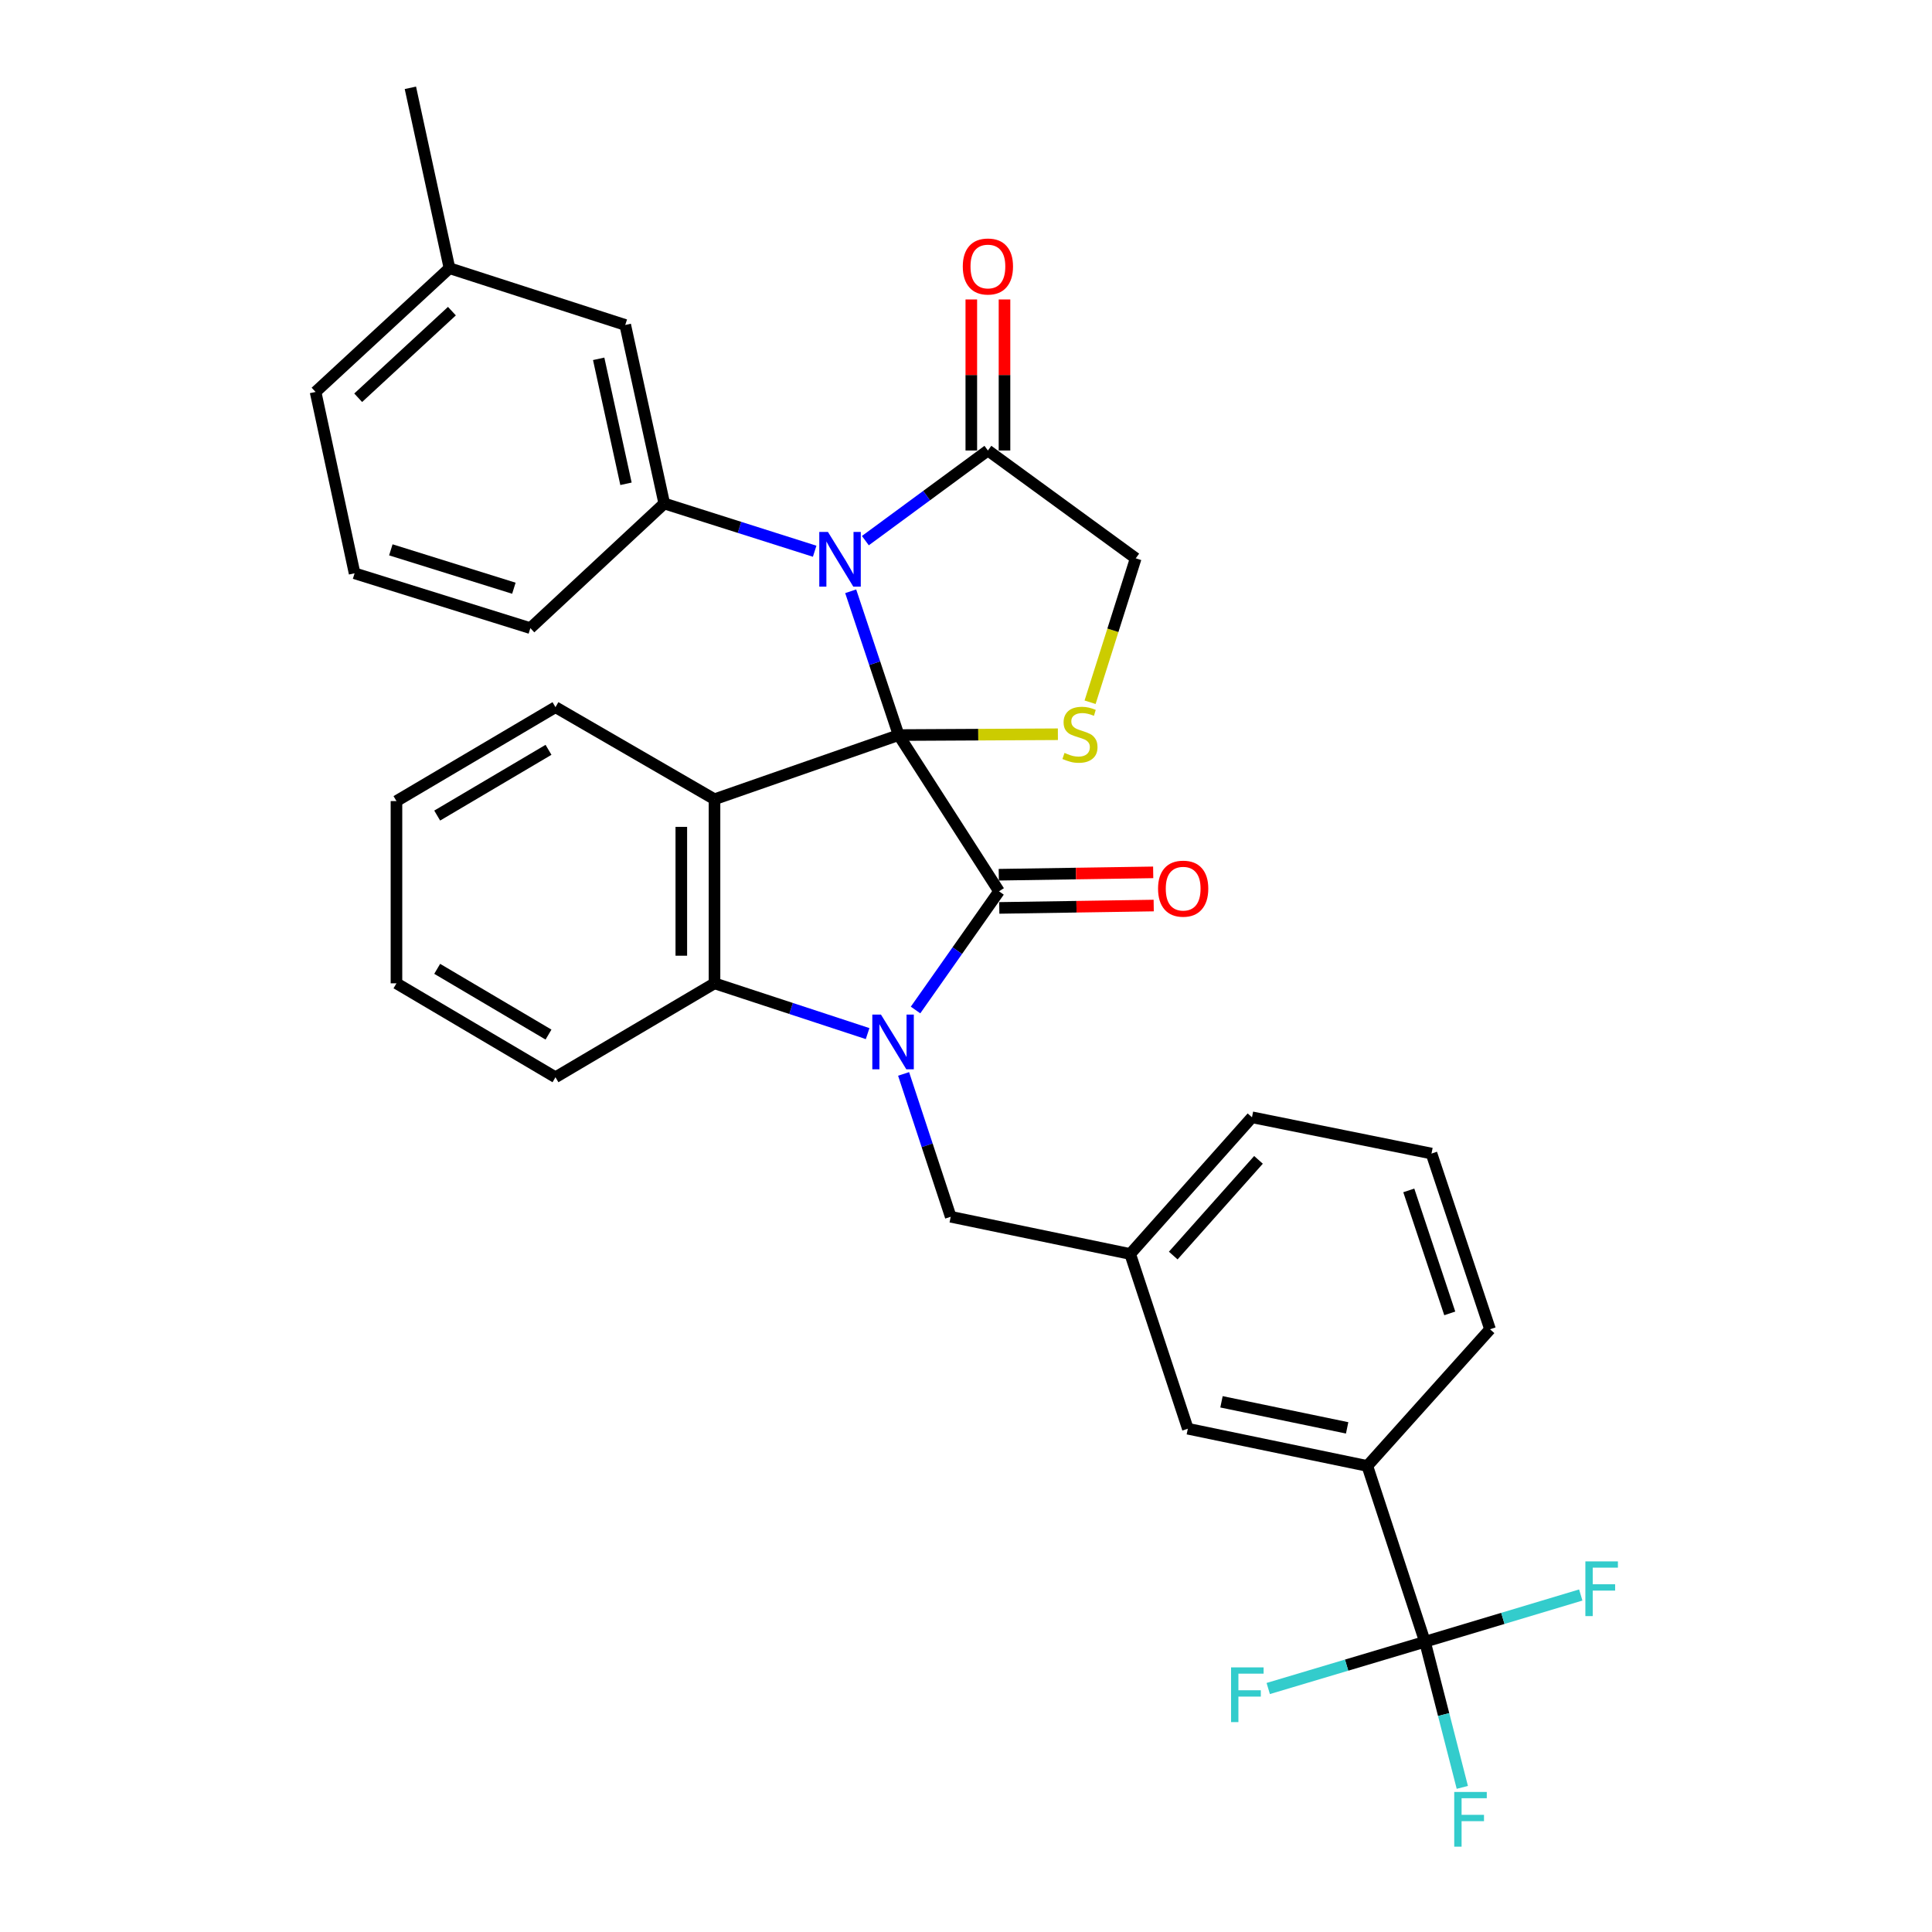 <?xml version='1.0' encoding='iso-8859-1'?>
<svg version='1.1' baseProfile='full'
              xmlns='http://www.w3.org/2000/svg'
                      xmlns:rdkit='http://www.rdkit.org/xml'
                      xmlns:xlink='http://www.w3.org/1999/xlink'
                  xml:space='preserve'
width='1000px' height='1000px' viewBox='0 0 1000 1000'>
<!-- END OF HEADER -->
<rect style='opacity:1.0;fill:#FFFFFF;stroke:none' width='1000' height='1000' x='0' y='0'> </rect>
<path class='bond-0' d='M 465.138,380.473 L 517.093,461.346' style='fill:none;fill-rule:evenodd;stroke:#000000;stroke-width:6px;stroke-linecap:butt;stroke-linejoin:miter;stroke-opacity:1' />
<path class='bond-2' d='M 465.138,380.473 L 452.729,343.258' style='fill:none;fill-rule:evenodd;stroke:#000000;stroke-width:6px;stroke-linecap:butt;stroke-linejoin:miter;stroke-opacity:1' />
<path class='bond-2' d='M 452.729,343.258 L 440.32,306.042' style='fill:none;fill-rule:evenodd;stroke:#0000FF;stroke-width:6px;stroke-linecap:butt;stroke-linejoin:miter;stroke-opacity:1' />
<path class='bond-3' d='M 465.138,380.473 L 369.826,413.694' style='fill:none;fill-rule:evenodd;stroke:#000000;stroke-width:6px;stroke-linecap:butt;stroke-linejoin:miter;stroke-opacity:1' />
<path class='bond-5' d='M 465.138,380.473 L 506.35,380.259' style='fill:none;fill-rule:evenodd;stroke:#000000;stroke-width:6px;stroke-linecap:butt;stroke-linejoin:miter;stroke-opacity:1' />
<path class='bond-5' d='M 506.35,380.259 L 547.563,380.046' style='fill:none;fill-rule:evenodd;stroke:#CCCC00;stroke-width:6px;stroke-linecap:butt;stroke-linejoin:miter;stroke-opacity:1' />
<path class='bond-1' d='M 517.093,461.346 L 495.488,492.06' style='fill:none;fill-rule:evenodd;stroke:#000000;stroke-width:6px;stroke-linecap:butt;stroke-linejoin:miter;stroke-opacity:1' />
<path class='bond-1' d='M 495.488,492.06 L 473.883,522.774' style='fill:none;fill-rule:evenodd;stroke:#0000FF;stroke-width:6px;stroke-linecap:butt;stroke-linejoin:miter;stroke-opacity:1' />
<path class='bond-12' d='M 517.225,469.934 L 557.189,469.322' style='fill:none;fill-rule:evenodd;stroke:#000000;stroke-width:6px;stroke-linecap:butt;stroke-linejoin:miter;stroke-opacity:1' />
<path class='bond-12' d='M 557.189,469.322 L 597.154,468.709' style='fill:none;fill-rule:evenodd;stroke:#FF0000;stroke-width:6px;stroke-linecap:butt;stroke-linejoin:miter;stroke-opacity:1' />
<path class='bond-12' d='M 516.961,452.757 L 556.926,452.145' style='fill:none;fill-rule:evenodd;stroke:#000000;stroke-width:6px;stroke-linecap:butt;stroke-linejoin:miter;stroke-opacity:1' />
<path class='bond-12' d='M 556.926,452.145 L 596.89,451.533' style='fill:none;fill-rule:evenodd;stroke:#FF0000;stroke-width:6px;stroke-linecap:butt;stroke-linejoin:miter;stroke-opacity:1' />
<path class='bond-9' d='M 467.702,555.859 L 479.896,592.824' style='fill:none;fill-rule:evenodd;stroke:#0000FF;stroke-width:6px;stroke-linecap:butt;stroke-linejoin:miter;stroke-opacity:1' />
<path class='bond-9' d='M 479.896,592.824 L 492.089,629.79' style='fill:none;fill-rule:evenodd;stroke:#000000;stroke-width:6px;stroke-linecap:butt;stroke-linejoin:miter;stroke-opacity:1' />
<path class='bond-33' d='M 449.074,534.992 L 409.45,521.98' style='fill:none;fill-rule:evenodd;stroke:#0000FF;stroke-width:6px;stroke-linecap:butt;stroke-linejoin:miter;stroke-opacity:1' />
<path class='bond-33' d='M 409.45,521.98 L 369.826,508.968' style='fill:none;fill-rule:evenodd;stroke:#000000;stroke-width:6px;stroke-linecap:butt;stroke-linejoin:miter;stroke-opacity:1' />
<path class='bond-6' d='M 421.672,285.318 L 382.746,272.962' style='fill:none;fill-rule:evenodd;stroke:#0000FF;stroke-width:6px;stroke-linecap:butt;stroke-linejoin:miter;stroke-opacity:1' />
<path class='bond-6' d='M 382.746,272.962 L 343.819,260.606' style='fill:none;fill-rule:evenodd;stroke:#000000;stroke-width:6px;stroke-linecap:butt;stroke-linejoin:miter;stroke-opacity:1' />
<path class='bond-7' d='M 447.914,279.836 L 479.626,256.507' style='fill:none;fill-rule:evenodd;stroke:#0000FF;stroke-width:6px;stroke-linecap:butt;stroke-linejoin:miter;stroke-opacity:1' />
<path class='bond-7' d='M 479.626,256.507 L 511.338,233.177' style='fill:none;fill-rule:evenodd;stroke:#000000;stroke-width:6px;stroke-linecap:butt;stroke-linejoin:miter;stroke-opacity:1' />
<path class='bond-4' d='M 369.826,413.694 L 369.826,508.968' style='fill:none;fill-rule:evenodd;stroke:#000000;stroke-width:6px;stroke-linecap:butt;stroke-linejoin:miter;stroke-opacity:1' />
<path class='bond-4' d='M 352.647,427.986 L 352.647,494.677' style='fill:none;fill-rule:evenodd;stroke:#000000;stroke-width:6px;stroke-linecap:butt;stroke-linejoin:miter;stroke-opacity:1' />
<path class='bond-20' d='M 369.826,413.694 L 287.512,366.024' style='fill:none;fill-rule:evenodd;stroke:#000000;stroke-width:6px;stroke-linecap:butt;stroke-linejoin:miter;stroke-opacity:1' />
<path class='bond-23' d='M 369.826,508.968 L 287.512,557.583' style='fill:none;fill-rule:evenodd;stroke:#000000;stroke-width:6px;stroke-linecap:butt;stroke-linejoin:miter;stroke-opacity:1' />
<path class='bond-11' d='M 564.225,363.48 L 576.037,326.234' style='fill:none;fill-rule:evenodd;stroke:#CCCC00;stroke-width:6px;stroke-linecap:butt;stroke-linejoin:miter;stroke-opacity:1' />
<path class='bond-11' d='M 576.037,326.234 L 587.849,288.988' style='fill:none;fill-rule:evenodd;stroke:#000000;stroke-width:6px;stroke-linecap:butt;stroke-linejoin:miter;stroke-opacity:1' />
<path class='bond-13' d='M 343.819,260.606 L 323.625,168.195' style='fill:none;fill-rule:evenodd;stroke:#000000;stroke-width:6px;stroke-linecap:butt;stroke-linejoin:miter;stroke-opacity:1' />
<path class='bond-13' d='M 324.008,250.411 L 309.872,185.724' style='fill:none;fill-rule:evenodd;stroke:#000000;stroke-width:6px;stroke-linecap:butt;stroke-linejoin:miter;stroke-opacity:1' />
<path class='bond-22' d='M 343.819,260.606 L 274.514,325.12' style='fill:none;fill-rule:evenodd;stroke:#000000;stroke-width:6px;stroke-linecap:butt;stroke-linejoin:miter;stroke-opacity:1' />
<path class='bond-15' d='M 519.928,233.177 L 519.928,194.088' style='fill:none;fill-rule:evenodd;stroke:#000000;stroke-width:6px;stroke-linecap:butt;stroke-linejoin:miter;stroke-opacity:1' />
<path class='bond-15' d='M 519.928,194.088 L 519.928,154.999' style='fill:none;fill-rule:evenodd;stroke:#FF0000;stroke-width:6px;stroke-linecap:butt;stroke-linejoin:miter;stroke-opacity:1' />
<path class='bond-15' d='M 502.749,233.177 L 502.749,194.088' style='fill:none;fill-rule:evenodd;stroke:#000000;stroke-width:6px;stroke-linecap:butt;stroke-linejoin:miter;stroke-opacity:1' />
<path class='bond-15' d='M 502.749,194.088 L 502.749,154.999' style='fill:none;fill-rule:evenodd;stroke:#FF0000;stroke-width:6px;stroke-linecap:butt;stroke-linejoin:miter;stroke-opacity:1' />
<path class='bond-32' d='M 511.338,233.177 L 587.849,288.988' style='fill:none;fill-rule:evenodd;stroke:#000000;stroke-width:6px;stroke-linecap:butt;stroke-linejoin:miter;stroke-opacity:1' />
<path class='bond-8' d='M 737.56,849.77 L 707.727,758.772' style='fill:none;fill-rule:evenodd;stroke:#000000;stroke-width:6px;stroke-linecap:butt;stroke-linejoin:miter;stroke-opacity:1' />
<path class='bond-17' d='M 737.56,849.77 L 777.88,837.673' style='fill:none;fill-rule:evenodd;stroke:#000000;stroke-width:6px;stroke-linecap:butt;stroke-linejoin:miter;stroke-opacity:1' />
<path class='bond-17' d='M 777.88,837.673 L 818.2,825.575' style='fill:none;fill-rule:evenodd;stroke:#33CCCC;stroke-width:6px;stroke-linecap:butt;stroke-linejoin:miter;stroke-opacity:1' />
<path class='bond-18' d='M 737.56,849.77 L 696.998,861.871' style='fill:none;fill-rule:evenodd;stroke:#000000;stroke-width:6px;stroke-linecap:butt;stroke-linejoin:miter;stroke-opacity:1' />
<path class='bond-18' d='M 696.998,861.871 L 656.435,873.971' style='fill:none;fill-rule:evenodd;stroke:#33CCCC;stroke-width:6px;stroke-linecap:butt;stroke-linejoin:miter;stroke-opacity:1' />
<path class='bond-19' d='M 737.56,849.77 L 747.226,887.457' style='fill:none;fill-rule:evenodd;stroke:#000000;stroke-width:6px;stroke-linecap:butt;stroke-linejoin:miter;stroke-opacity:1' />
<path class='bond-19' d='M 747.226,887.457 L 756.892,925.143' style='fill:none;fill-rule:evenodd;stroke:#33CCCC;stroke-width:6px;stroke-linecap:butt;stroke-linejoin:miter;stroke-opacity:1' />
<path class='bond-16' d='M 492.089,629.79 L 584.986,649.059' style='fill:none;fill-rule:evenodd;stroke:#000000;stroke-width:6px;stroke-linecap:butt;stroke-linejoin:miter;stroke-opacity:1' />
<path class='bond-10' d='M 707.727,758.772 L 614.82,739.504' style='fill:none;fill-rule:evenodd;stroke:#000000;stroke-width:6px;stroke-linecap:butt;stroke-linejoin:miter;stroke-opacity:1' />
<path class='bond-10' d='M 697.279,739.061 L 632.244,725.573' style='fill:none;fill-rule:evenodd;stroke:#000000;stroke-width:6px;stroke-linecap:butt;stroke-linejoin:miter;stroke-opacity:1' />
<path class='bond-36' d='M 707.727,758.772 L 771.239,688.025' style='fill:none;fill-rule:evenodd;stroke:#000000;stroke-width:6px;stroke-linecap:butt;stroke-linejoin:miter;stroke-opacity:1' />
<path class='bond-21' d='M 323.625,168.195 L 232.646,138.82' style='fill:none;fill-rule:evenodd;stroke:#000000;stroke-width:6px;stroke-linecap:butt;stroke-linejoin:miter;stroke-opacity:1' />
<path class='bond-14' d='M 614.82,739.504 L 584.986,649.059' style='fill:none;fill-rule:evenodd;stroke:#000000;stroke-width:6px;stroke-linecap:butt;stroke-linejoin:miter;stroke-opacity:1' />
<path class='bond-27' d='M 584.986,649.059 L 648.022,578.303' style='fill:none;fill-rule:evenodd;stroke:#000000;stroke-width:6px;stroke-linecap:butt;stroke-linejoin:miter;stroke-opacity:1' />
<path class='bond-27' d='M 607.268,649.872 L 651.393,600.343' style='fill:none;fill-rule:evenodd;stroke:#000000;stroke-width:6px;stroke-linecap:butt;stroke-linejoin:miter;stroke-opacity:1' />
<path class='bond-30' d='M 287.512,366.024 L 205.208,414.639' style='fill:none;fill-rule:evenodd;stroke:#000000;stroke-width:6px;stroke-linecap:butt;stroke-linejoin:miter;stroke-opacity:1' />
<path class='bond-30' d='M 283.903,388.107 L 226.29,422.138' style='fill:none;fill-rule:evenodd;stroke:#000000;stroke-width:6px;stroke-linecap:butt;stroke-linejoin:miter;stroke-opacity:1' />
<path class='bond-29' d='M 232.646,138.82 L 212.414,45.455' style='fill:none;fill-rule:evenodd;stroke:#000000;stroke-width:6px;stroke-linecap:butt;stroke-linejoin:miter;stroke-opacity:1' />
<path class='bond-35' d='M 232.646,138.82 L 163.34,202.867' style='fill:none;fill-rule:evenodd;stroke:#000000;stroke-width:6px;stroke-linecap:butt;stroke-linejoin:miter;stroke-opacity:1' />
<path class='bond-35' d='M 233.909,161.043 L 185.395,205.876' style='fill:none;fill-rule:evenodd;stroke:#000000;stroke-width:6px;stroke-linecap:butt;stroke-linejoin:miter;stroke-opacity:1' />
<path class='bond-25' d='M 274.514,325.12 L 183.535,296.738' style='fill:none;fill-rule:evenodd;stroke:#000000;stroke-width:6px;stroke-linecap:butt;stroke-linejoin:miter;stroke-opacity:1' />
<path class='bond-25' d='M 265.983,304.464 L 202.297,284.596' style='fill:none;fill-rule:evenodd;stroke:#000000;stroke-width:6px;stroke-linecap:butt;stroke-linejoin:miter;stroke-opacity:1' />
<path class='bond-34' d='M 287.512,557.583 L 205.208,508.968' style='fill:none;fill-rule:evenodd;stroke:#000000;stroke-width:6px;stroke-linecap:butt;stroke-linejoin:miter;stroke-opacity:1' />
<path class='bond-34' d='M 283.903,535.5 L 226.29,501.47' style='fill:none;fill-rule:evenodd;stroke:#000000;stroke-width:6px;stroke-linecap:butt;stroke-linejoin:miter;stroke-opacity:1' />
<path class='bond-24' d='M 771.239,688.025 L 740.938,597.075' style='fill:none;fill-rule:evenodd;stroke:#000000;stroke-width:6px;stroke-linecap:butt;stroke-linejoin:miter;stroke-opacity:1' />
<path class='bond-24' d='M 750.396,679.813 L 729.186,616.147' style='fill:none;fill-rule:evenodd;stroke:#000000;stroke-width:6px;stroke-linecap:butt;stroke-linejoin:miter;stroke-opacity:1' />
<path class='bond-28' d='M 183.535,296.738 L 163.34,202.867' style='fill:none;fill-rule:evenodd;stroke:#000000;stroke-width:6px;stroke-linecap:butt;stroke-linejoin:miter;stroke-opacity:1' />
<path class='bond-26' d='M 740.938,597.075 L 648.022,578.303' style='fill:none;fill-rule:evenodd;stroke:#000000;stroke-width:6px;stroke-linecap:butt;stroke-linejoin:miter;stroke-opacity:1' />
<path class='bond-31' d='M 205.208,414.639 L 205.208,508.968' style='fill:none;fill-rule:evenodd;stroke:#000000;stroke-width:6px;stroke-linecap:butt;stroke-linejoin:miter;stroke-opacity:1' />
<path  class='atom-2' d='M 455.986 525.157
L 465.266 540.157
Q 466.186 541.637, 467.666 544.317
Q 469.146 546.997, 469.226 547.157
L 469.226 525.157
L 472.986 525.157
L 472.986 553.477
L 469.106 553.477
L 459.146 537.077
Q 457.986 535.157, 456.746 532.957
Q 455.546 530.757, 455.186 530.077
L 455.186 553.477
L 451.506 553.477
L 451.506 525.157
L 455.986 525.157
' fill='#0000FF'/>
<path  class='atom-3' d='M 428.539 275.324
L 437.819 290.324
Q 438.739 291.804, 440.219 294.484
Q 441.699 297.164, 441.779 297.324
L 441.779 275.324
L 445.539 275.324
L 445.539 303.644
L 441.659 303.644
L 431.699 287.244
Q 430.539 285.324, 429.299 283.124
Q 428.099 280.924, 427.739 280.244
L 427.739 303.644
L 424.059 303.644
L 424.059 275.324
L 428.539 275.324
' fill='#0000FF'/>
<path  class='atom-6' d='M 550.989 389.706
Q 551.309 389.826, 552.629 390.386
Q 553.949 390.946, 555.389 391.306
Q 556.869 391.626, 558.309 391.626
Q 560.989 391.626, 562.549 390.346
Q 564.109 389.026, 564.109 386.746
Q 564.109 385.186, 563.309 384.226
Q 562.549 383.266, 561.349 382.746
Q 560.149 382.226, 558.149 381.626
Q 555.629 380.866, 554.109 380.146
Q 552.629 379.426, 551.549 377.906
Q 550.509 376.386, 550.509 373.826
Q 550.509 370.266, 552.909 368.066
Q 555.349 365.866, 560.149 365.866
Q 563.429 365.866, 567.149 367.426
L 566.229 370.506
Q 562.829 369.106, 560.269 369.106
Q 557.509 369.106, 555.989 370.266
Q 554.469 371.386, 554.509 373.346
Q 554.509 374.866, 555.269 375.786
Q 556.069 376.706, 557.189 377.226
Q 558.349 377.746, 560.269 378.346
Q 562.829 379.146, 564.349 379.946
Q 565.869 380.746, 566.949 382.386
Q 568.069 383.986, 568.069 386.746
Q 568.069 390.666, 565.429 392.786
Q 562.829 394.866, 558.469 394.866
Q 555.949 394.866, 554.029 394.306
Q 552.149 393.786, 549.909 392.866
L 550.989 389.706
' fill='#CCCC00'/>
<path  class='atom-13' d='M 599.405 459.966
Q 599.405 453.166, 602.765 449.366
Q 606.125 445.566, 612.405 445.566
Q 618.685 445.566, 622.045 449.366
Q 625.405 453.166, 625.405 459.966
Q 625.405 466.846, 622.005 470.766
Q 618.605 474.646, 612.405 474.646
Q 606.165 474.646, 602.765 470.766
Q 599.405 466.886, 599.405 459.966
M 612.405 471.446
Q 616.725 471.446, 619.045 468.566
Q 621.405 465.646, 621.405 459.966
Q 621.405 454.406, 619.045 451.606
Q 616.725 448.766, 612.405 448.766
Q 608.085 448.766, 605.725 451.566
Q 603.405 454.366, 603.405 459.966
Q 603.405 465.686, 605.725 468.566
Q 608.085 471.446, 612.405 471.446
' fill='#FF0000'/>
<path  class='atom-16' d='M 498.338 137.936
Q 498.338 131.136, 501.698 127.336
Q 505.058 123.536, 511.338 123.536
Q 517.618 123.536, 520.978 127.336
Q 524.338 131.136, 524.338 137.936
Q 524.338 144.816, 520.938 148.736
Q 517.538 152.616, 511.338 152.616
Q 505.098 152.616, 501.698 148.736
Q 498.338 144.856, 498.338 137.936
M 511.338 149.416
Q 515.658 149.416, 517.978 146.536
Q 520.338 143.616, 520.338 137.936
Q 520.338 132.376, 517.978 129.576
Q 515.658 126.736, 511.338 126.736
Q 507.018 126.736, 504.658 129.536
Q 502.338 132.336, 502.338 137.936
Q 502.338 143.656, 504.658 146.536
Q 507.018 149.416, 511.338 149.416
' fill='#FF0000'/>
<path  class='atom-18' d='M 820.587 808.173
L 837.427 808.173
L 837.427 811.413
L 824.387 811.413
L 824.387 820.013
L 835.987 820.013
L 835.987 823.293
L 824.387 823.293
L 824.387 836.493
L 820.587 836.493
L 820.587 808.173
' fill='#33CCCC'/>
<path  class='atom-19' d='M 637.197 863.039
L 654.037 863.039
L 654.037 866.279
L 640.997 866.279
L 640.997 874.879
L 652.597 874.879
L 652.597 878.159
L 640.997 878.159
L 640.997 891.359
L 637.197 891.359
L 637.197 863.039
' fill='#33CCCC'/>
<path  class='atom-20' d='M 752.713 927.515
L 769.553 927.515
L 769.553 930.755
L 756.513 930.755
L 756.513 939.355
L 768.113 939.355
L 768.113 942.635
L 756.513 942.635
L 756.513 955.835
L 752.713 955.835
L 752.713 927.515
' fill='#33CCCC'/>
</svg>
